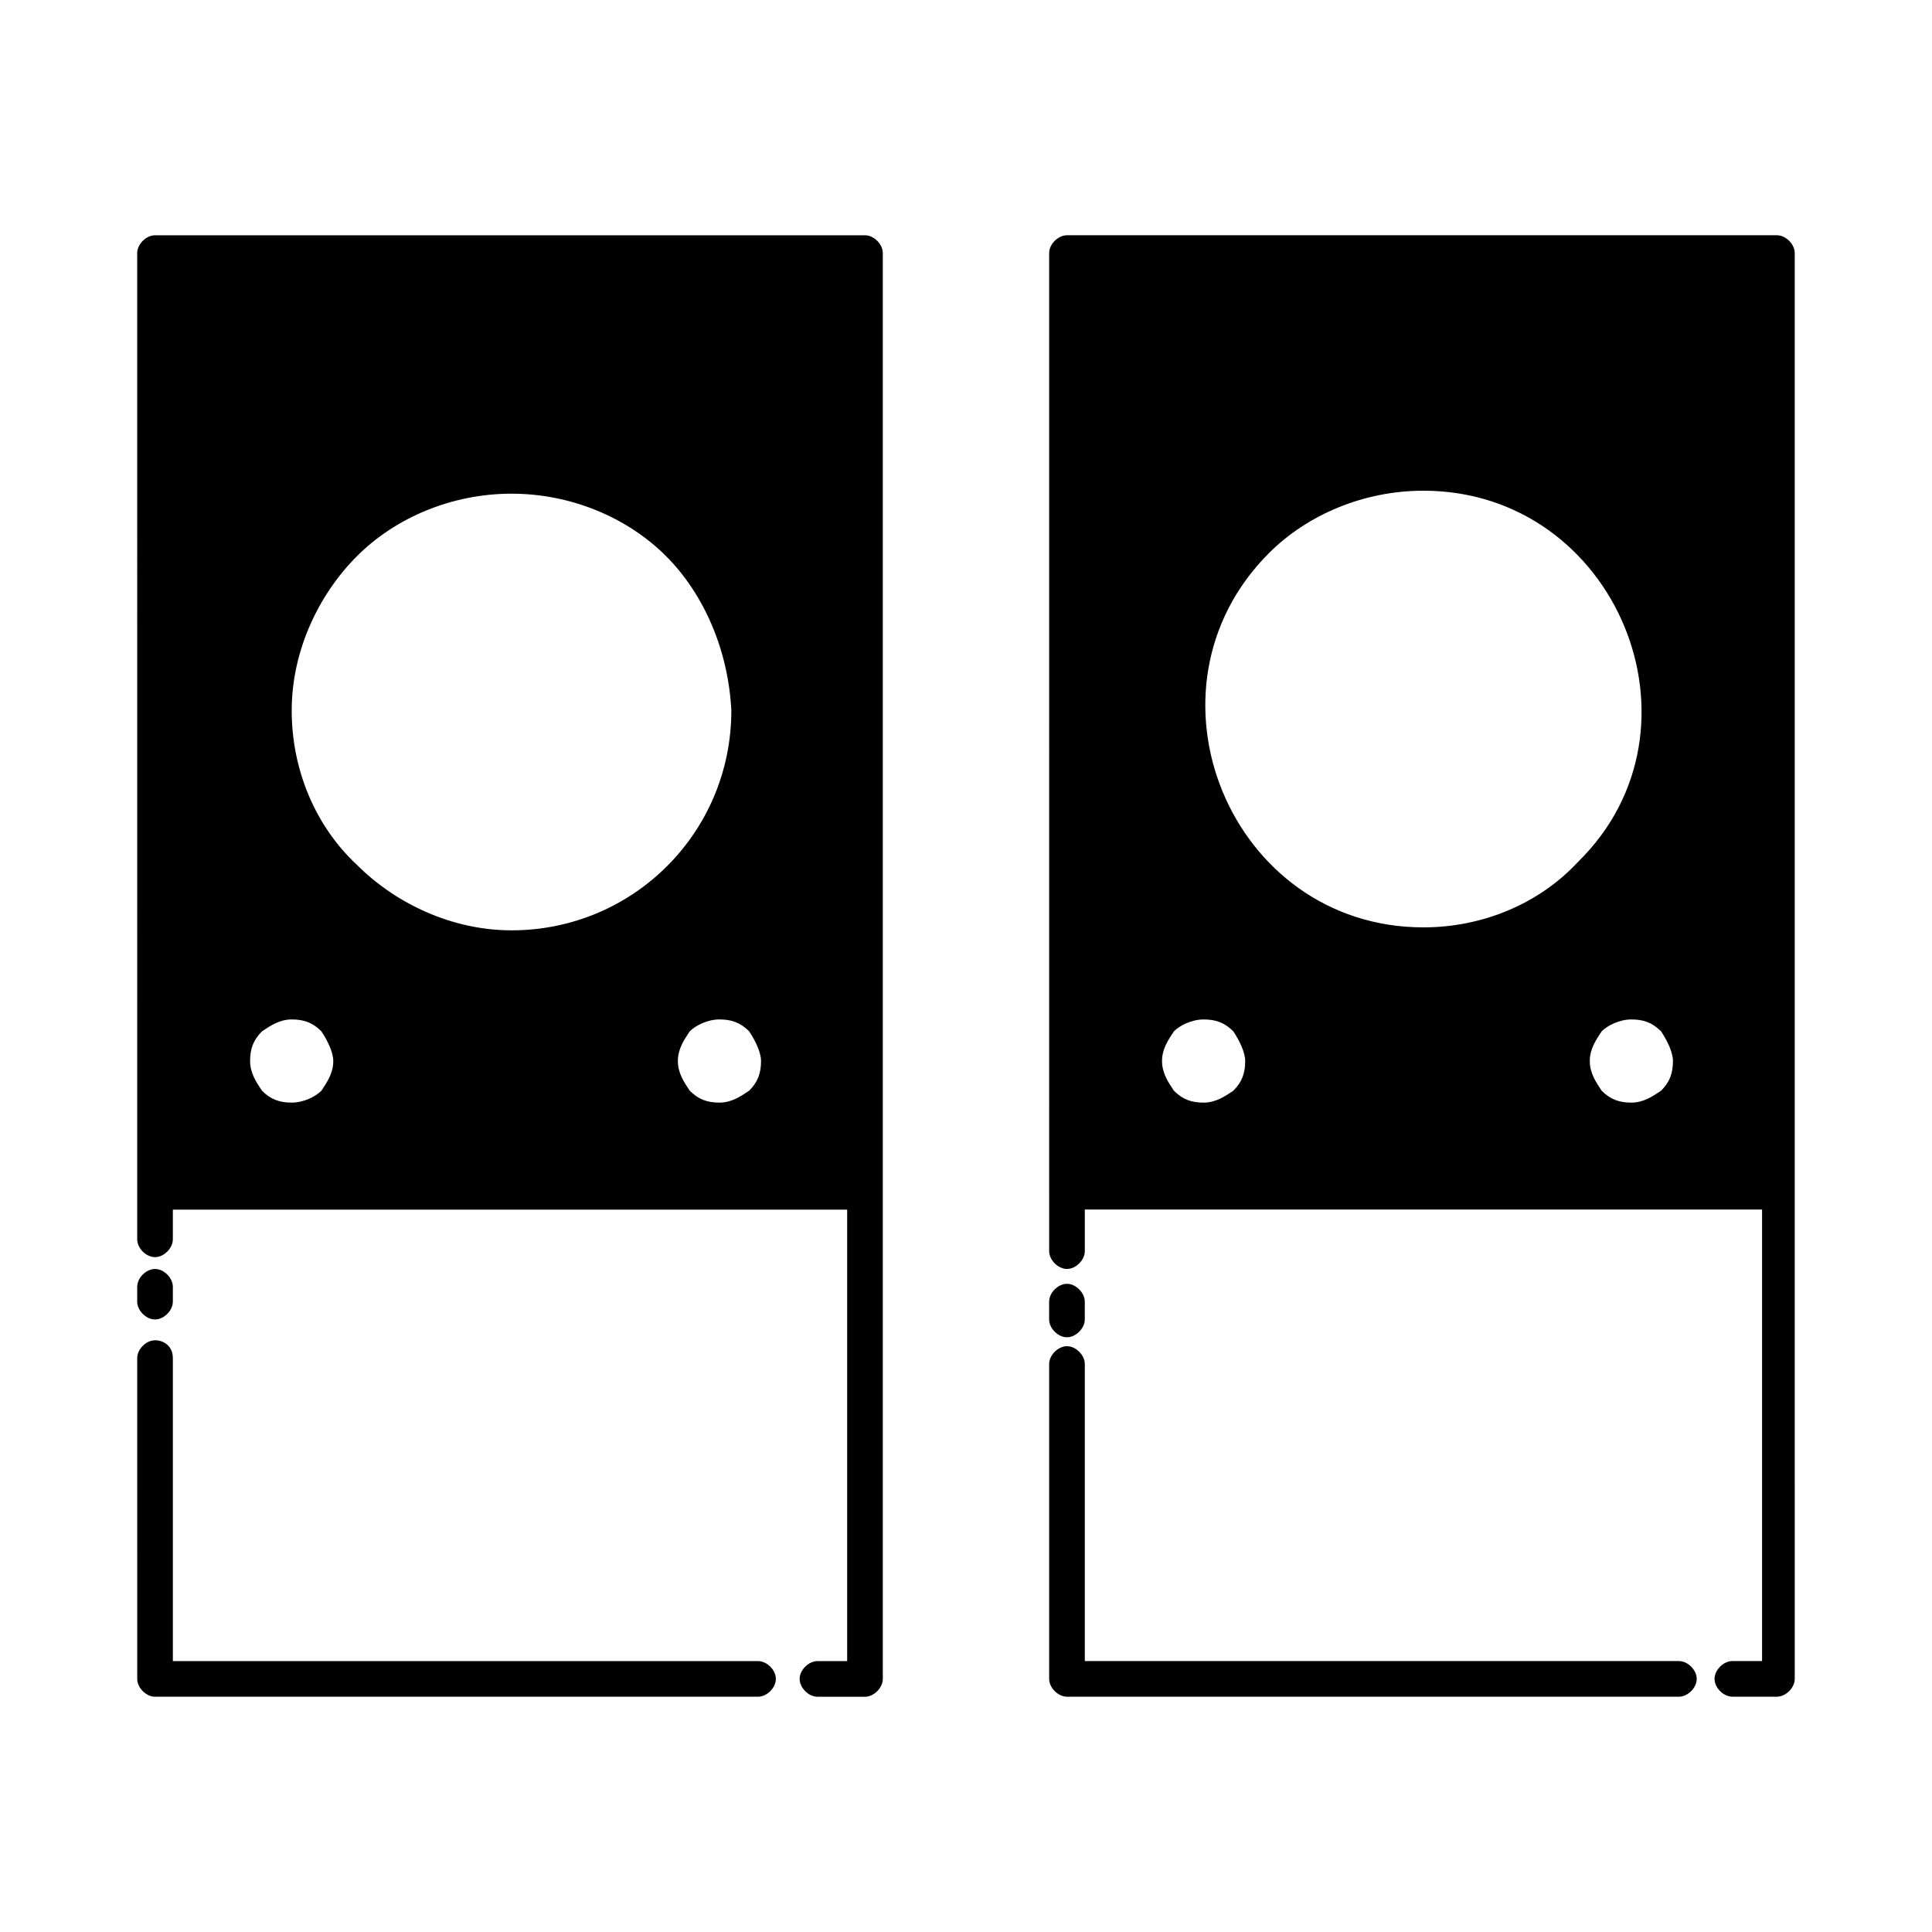<?xml version="1.0" encoding="UTF-8"?>
<!-- Uploaded to: ICON Repo, www.svgrepo.com, Generator: ICON Repo Mixer Tools -->
<svg fill="#000000" width="800px" height="800px" version="1.1" viewBox="144 144 512 512" xmlns="http://www.w3.org/2000/svg">
 <path d="m185.09 206.35h188.14c2.363 0 4.723 2.363 4.723 4.723v377.86c0 2.363-2.363 4.723-4.723 4.723h-12.594c-2.363 0-4.723-2.363-4.723-4.723 0-2.363 2.363-4.723 4.723-4.723h7.871v-119.65h-178.7v7.871c0 2.363-2.363 4.723-4.723 4.723-2.363 0-4.723-2.363-4.723-4.723v-12.594l-0.004-248.76c0-2.363 2.363-4.723 4.727-4.723zm159.8 387.3h-159.8c-2.363 0-4.723-2.363-4.723-4.723l-0.004-85.016c0-2.363 2.363-4.723 4.723-4.723 2.363 0 4.723 1.574 4.723 4.723v80.293h155.08c2.363 0 4.723 2.363 4.723 4.723 0 2.363-2.359 4.723-4.723 4.723zm-164.53-104.7v-3.938c0-2.363 2.363-4.723 4.723-4.723 2.363 0 4.723 2.363 4.723 4.723v3.938c0 2.363-2.363 4.723-4.723 4.723s-4.723-2.363-4.723-4.723zm290.48-71.637c-2.363-2.363-4.723-3.148-7.871-3.148-3.148 0-6.297 1.574-7.871 3.148-1.574 2.363-3.148 4.723-3.148 7.871s1.574 5.512 3.148 7.871c2.363 2.363 4.723 3.148 7.871 3.148 3.148 0 5.512-1.574 7.871-3.148 2.363-2.363 3.148-4.723 3.148-7.871 0-2.359-1.574-5.508-3.148-7.871zm113.36 0c-2.363-2.363-4.723-3.148-7.871-3.148-3.148 0-6.297 1.574-7.871 3.148-1.574 2.363-3.148 4.723-3.148 7.871s1.574 5.512 3.148 7.871c2.363 2.363 4.723 3.148 7.871 3.148 3.148 0 5.512-1.574 7.871-3.148 2.363-2.363 3.148-4.723 3.148-7.871 0-2.359-1.574-5.508-3.148-7.871zm-62.977-143.27c-15.742 0-30.699 6.297-40.934 16.531-36.211 36.211-10.234 99.188 40.934 99.188 15.742 0 30.699-6.297 40.934-17.32 36.215-35.422 10.234-98.398-40.934-98.398zm88.953 190.5h-178.69v11.02c0 2.363-2.363 4.723-4.723 4.723-2.363 0-4.723-2.363-4.723-4.723v-14.957l-0.004-249.54c0-2.363 2.363-4.723 4.723-4.723h188.14c2.363 0 4.723 2.363 4.723 4.723v249.54l0.004 128.31c0 2.363-2.363 4.723-4.723 4.723h-11.809c-2.363 0-4.723-2.363-4.723-4.723 0-2.363 2.363-4.723 4.723-4.723h7.871v-119.65zm-21.254 129.1h-162.16c-2.363 0-4.723-2.363-4.723-4.723v-83.441c0-2.363 2.363-4.723 4.723-4.723 2.363 0 4.723 2.363 4.723 4.723v78.719h157.44c2.363 0 4.723 2.363 4.723 4.723 0 2.363-2.359 4.723-4.723 4.723zm-166.89-99.973v-4.723c0-2.363 2.363-4.723 4.723-4.723 2.363 0 4.723 2.363 4.723 4.723v4.723c0 2.363-2.363 4.723-4.723 4.723s-4.723-2.359-4.723-4.723zm-192.86-76.359c-2.363-2.363-4.723-3.148-7.871-3.148-3.148 0-5.512 1.574-7.871 3.148-2.363 2.363-3.148 4.723-3.148 7.871s1.574 5.512 3.148 7.871c2.363 2.363 4.723 3.148 7.871 3.148 3.148 0 6.297-1.574 7.871-3.148 1.574-2.363 3.148-4.723 3.148-7.871 0-2.359-1.574-5.508-3.148-7.871zm113.36 0c-2.363-2.363-4.723-3.148-7.871-3.148-3.148 0-6.297 1.574-7.871 3.148-1.574 2.363-3.148 4.723-3.148 7.871s1.574 5.512 3.148 7.871c2.363 2.363 4.723 3.148 7.871 3.148 3.148 0 5.512-1.574 7.871-3.148 2.363-2.363 3.148-4.723 3.148-7.871 0-2.359-1.574-5.508-3.148-7.871zm-22.039-125.95c-10.234-10.234-25.191-16.531-40.934-16.531-15.742 0-30.699 6.297-40.934 16.531s-17.32 25.191-17.32 40.934 6.297 30.699 17.32 40.934c10.234 10.234 25.191 17.32 40.934 17.32 32.273 0 58.254-25.977 58.254-58.254-0.789-15.742-7.086-30.699-17.32-40.934z"/>
</svg>